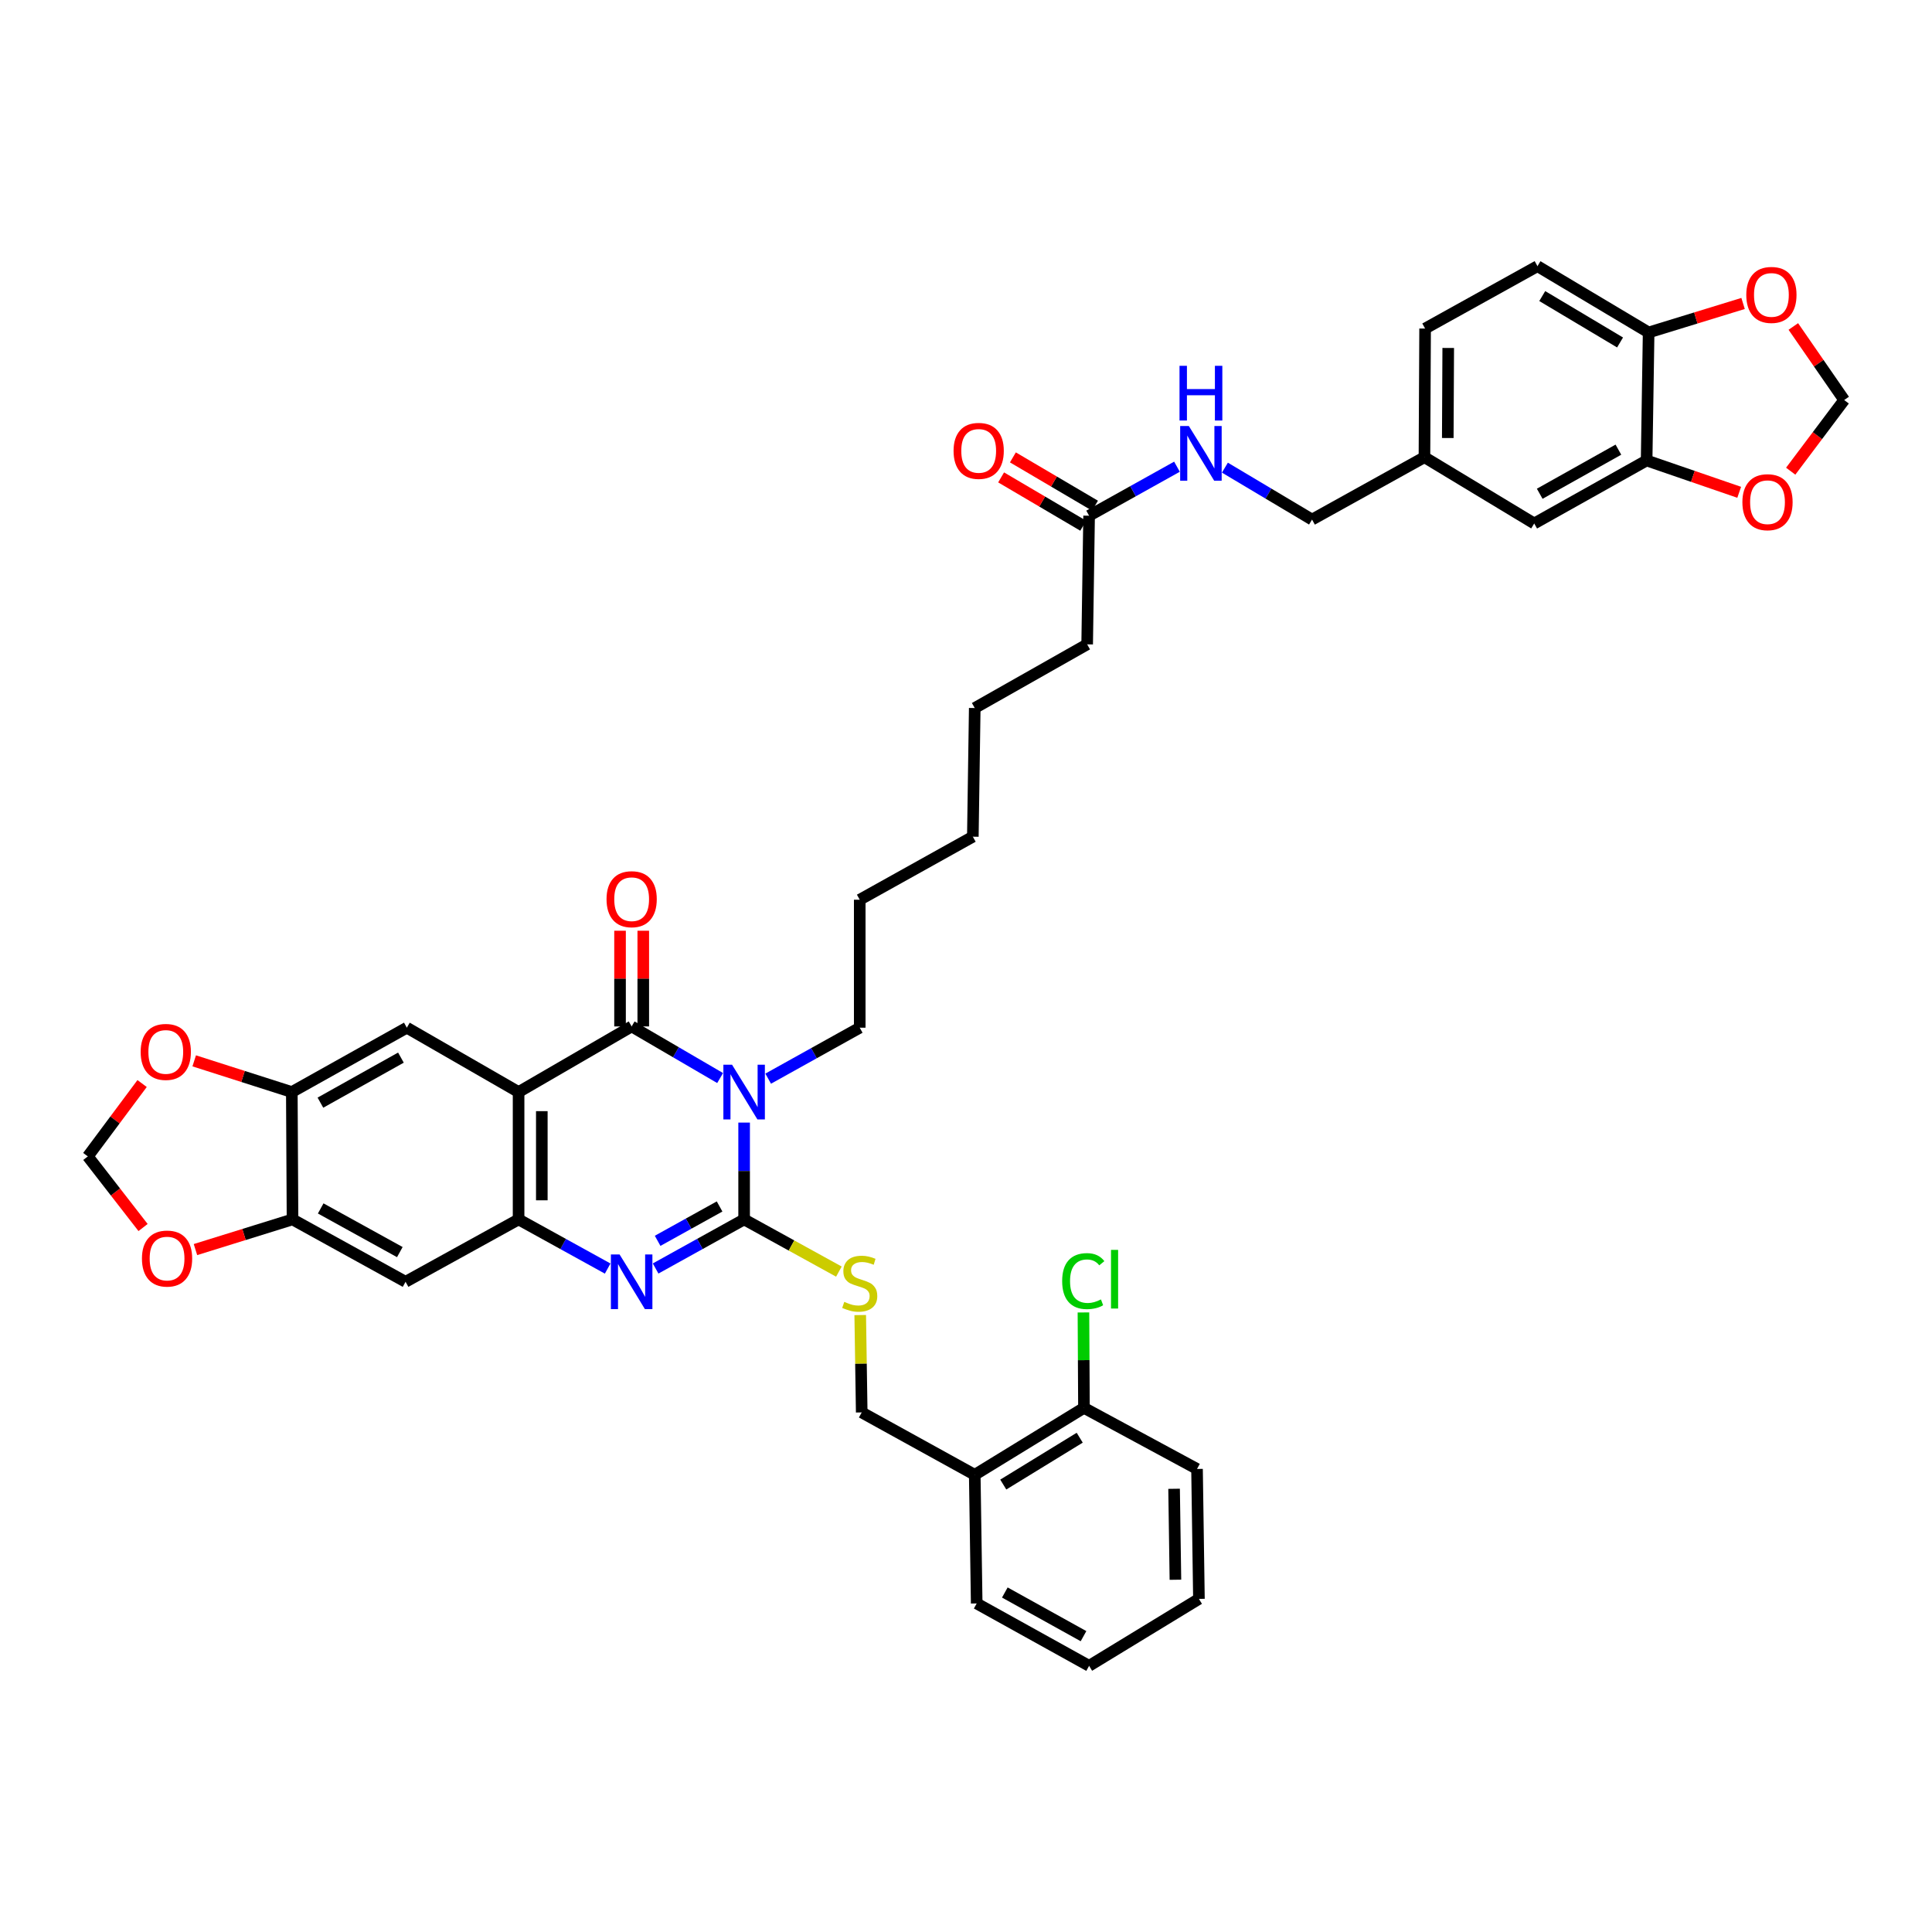 <?xml version='1.0' encoding='iso-8859-1'?>
<svg version='1.1' baseProfile='full'
              xmlns='http://www.w3.org/2000/svg'
                      xmlns:rdkit='http://www.rdkit.org/xml'
                      xmlns:xlink='http://www.w3.org/1999/xlink'
                  xml:space='preserve'
width='1000px' height='1000px' viewBox='0 0 1000 1000'>
<!-- END OF HEADER -->
<rect style='opacity:1.0;fill:#FFFFFF;stroke:none' width='1000' height='1000' x='0' y='0'> </rect>
<path class='bond-0' d='M 385.158,581.05 L 385.158,606.108' style='fill:none;fill-rule:evenodd;stroke:#0000FF;stroke-width:6px;stroke-linecap:butt;stroke-linejoin:miter;stroke-opacity:1' />
<path class='bond-0' d='M 385.158,606.108 L 385.158,631.166' style='fill:none;fill-rule:evenodd;stroke:#000000;stroke-width:6px;stroke-linecap:butt;stroke-linejoin:miter;stroke-opacity:1' />
<path class='bond-1' d='M 372.733,557.993 L 349.838,544.636' style='fill:none;fill-rule:evenodd;stroke:#0000FF;stroke-width:6px;stroke-linecap:butt;stroke-linejoin:miter;stroke-opacity:1' />
<path class='bond-1' d='M 349.838,544.636 L 326.942,531.279' style='fill:none;fill-rule:evenodd;stroke:#000000;stroke-width:6px;stroke-linecap:butt;stroke-linejoin:miter;stroke-opacity:1' />
<path class='bond-26' d='M 397.61,558.311 L 421.304,545.122' style='fill:none;fill-rule:evenodd;stroke:#0000FF;stroke-width:6px;stroke-linecap:butt;stroke-linejoin:miter;stroke-opacity:1' />
<path class='bond-26' d='M 421.304,545.122 L 444.997,531.933' style='fill:none;fill-rule:evenodd;stroke:#000000;stroke-width:6px;stroke-linecap:butt;stroke-linejoin:miter;stroke-opacity:1' />
<path class='bond-3' d='M 385.158,631.166 L 362.252,643.87' style='fill:none;fill-rule:evenodd;stroke:#000000;stroke-width:6px;stroke-linecap:butt;stroke-linejoin:miter;stroke-opacity:1' />
<path class='bond-3' d='M 362.252,643.87 L 339.346,656.574' style='fill:none;fill-rule:evenodd;stroke:#0000FF;stroke-width:6px;stroke-linecap:butt;stroke-linejoin:miter;stroke-opacity:1' />
<path class='bond-3' d='M 372.455,624.463 L 356.421,633.356' style='fill:none;fill-rule:evenodd;stroke:#000000;stroke-width:6px;stroke-linecap:butt;stroke-linejoin:miter;stroke-opacity:1' />
<path class='bond-3' d='M 356.421,633.356 L 340.387,642.249' style='fill:none;fill-rule:evenodd;stroke:#0000FF;stroke-width:6px;stroke-linecap:butt;stroke-linejoin:miter;stroke-opacity:1' />
<path class='bond-7' d='M 385.158,631.166 L 409.684,644.673' style='fill:none;fill-rule:evenodd;stroke:#000000;stroke-width:6px;stroke-linecap:butt;stroke-linejoin:miter;stroke-opacity:1' />
<path class='bond-7' d='M 409.684,644.673 L 434.209,658.18' style='fill:none;fill-rule:evenodd;stroke:#CCCC00;stroke-width:6px;stroke-linecap:butt;stroke-linejoin:miter;stroke-opacity:1' />
<path class='bond-2' d='M 326.942,531.279 L 268.419,565.242' style='fill:none;fill-rule:evenodd;stroke:#000000;stroke-width:6px;stroke-linecap:butt;stroke-linejoin:miter;stroke-opacity:1' />
<path class='bond-11' d='M 332.954,531.279 L 332.954,506.514' style='fill:none;fill-rule:evenodd;stroke:#000000;stroke-width:6px;stroke-linecap:butt;stroke-linejoin:miter;stroke-opacity:1' />
<path class='bond-11' d='M 332.954,506.514 L 332.954,481.75' style='fill:none;fill-rule:evenodd;stroke:#FF0000;stroke-width:6px;stroke-linecap:butt;stroke-linejoin:miter;stroke-opacity:1' />
<path class='bond-11' d='M 320.931,531.279 L 320.931,506.514' style='fill:none;fill-rule:evenodd;stroke:#000000;stroke-width:6px;stroke-linecap:butt;stroke-linejoin:miter;stroke-opacity:1' />
<path class='bond-11' d='M 320.931,506.514 L 320.931,481.75' style='fill:none;fill-rule:evenodd;stroke:#FF0000;stroke-width:6px;stroke-linecap:butt;stroke-linejoin:miter;stroke-opacity:1' />
<path class='bond-4' d='M 268.419,565.242 L 268.419,631.166' style='fill:none;fill-rule:evenodd;stroke:#000000;stroke-width:6px;stroke-linecap:butt;stroke-linejoin:miter;stroke-opacity:1' />
<path class='bond-4' d='M 280.442,575.131 L 280.442,621.277' style='fill:none;fill-rule:evenodd;stroke:#000000;stroke-width:6px;stroke-linecap:butt;stroke-linejoin:miter;stroke-opacity:1' />
<path class='bond-5' d='M 268.419,565.242 L 210.577,531.933' style='fill:none;fill-rule:evenodd;stroke:#000000;stroke-width:6px;stroke-linecap:butt;stroke-linejoin:miter;stroke-opacity:1' />
<path class='bond-40' d='M 314.531,656.606 L 291.475,643.886' style='fill:none;fill-rule:evenodd;stroke:#0000FF;stroke-width:6px;stroke-linecap:butt;stroke-linejoin:miter;stroke-opacity:1' />
<path class='bond-40' d='M 291.475,643.886 L 268.419,631.166' style='fill:none;fill-rule:evenodd;stroke:#000000;stroke-width:6px;stroke-linecap:butt;stroke-linejoin:miter;stroke-opacity:1' />
<path class='bond-6' d='M 268.419,631.166 L 209.916,663.453' style='fill:none;fill-rule:evenodd;stroke:#000000;stroke-width:6px;stroke-linecap:butt;stroke-linejoin:miter;stroke-opacity:1' />
<path class='bond-8' d='M 210.577,531.933 L 151.046,565.242' style='fill:none;fill-rule:evenodd;stroke:#000000;stroke-width:6px;stroke-linecap:butt;stroke-linejoin:miter;stroke-opacity:1' />
<path class='bond-8' d='M 207.518,547.421 L 165.846,570.738' style='fill:none;fill-rule:evenodd;stroke:#000000;stroke-width:6px;stroke-linecap:butt;stroke-linejoin:miter;stroke-opacity:1' />
<path class='bond-41' d='M 209.916,663.453 L 151.407,631.166' style='fill:none;fill-rule:evenodd;stroke:#000000;stroke-width:6px;stroke-linecap:butt;stroke-linejoin:miter;stroke-opacity:1' />
<path class='bond-41' d='M 206.948,648.084 L 165.992,625.483' style='fill:none;fill-rule:evenodd;stroke:#000000;stroke-width:6px;stroke-linecap:butt;stroke-linejoin:miter;stroke-opacity:1' />
<path class='bond-21' d='M 445.251,680.675 L 445.638,705.871' style='fill:none;fill-rule:evenodd;stroke:#CCCC00;stroke-width:6px;stroke-linecap:butt;stroke-linejoin:miter;stroke-opacity:1' />
<path class='bond-21' d='M 445.638,705.871 L 446.025,731.067' style='fill:none;fill-rule:evenodd;stroke:#000000;stroke-width:6px;stroke-linecap:butt;stroke-linejoin:miter;stroke-opacity:1' />
<path class='bond-9' d='M 151.046,565.242 L 151.407,631.166' style='fill:none;fill-rule:evenodd;stroke:#000000;stroke-width:6px;stroke-linecap:butt;stroke-linejoin:miter;stroke-opacity:1' />
<path class='bond-14' d='M 151.046,565.242 L 125.784,557.167' style='fill:none;fill-rule:evenodd;stroke:#000000;stroke-width:6px;stroke-linecap:butt;stroke-linejoin:miter;stroke-opacity:1' />
<path class='bond-14' d='M 125.784,557.167 L 100.522,549.093' style='fill:none;fill-rule:evenodd;stroke:#FF0000;stroke-width:6px;stroke-linecap:butt;stroke-linejoin:miter;stroke-opacity:1' />
<path class='bond-15' d='M 151.407,631.166 L 126.289,638.973' style='fill:none;fill-rule:evenodd;stroke:#000000;stroke-width:6px;stroke-linecap:butt;stroke-linejoin:miter;stroke-opacity:1' />
<path class='bond-15' d='M 126.289,638.973 L 101.171,646.781' style='fill:none;fill-rule:evenodd;stroke:#FF0000;stroke-width:6px;stroke-linecap:butt;stroke-linejoin:miter;stroke-opacity:1' />
<path class='bond-10' d='M 852.287,238.336 L 794.105,270.951' style='fill:none;fill-rule:evenodd;stroke:#000000;stroke-width:6px;stroke-linecap:butt;stroke-linejoin:miter;stroke-opacity:1' />
<path class='bond-10' d='M 837.681,232.741 L 796.953,255.571' style='fill:none;fill-rule:evenodd;stroke:#000000;stroke-width:6px;stroke-linecap:butt;stroke-linejoin:miter;stroke-opacity:1' />
<path class='bond-16' d='M 852.287,238.336 L 876.245,246.576' style='fill:none;fill-rule:evenodd;stroke:#000000;stroke-width:6px;stroke-linecap:butt;stroke-linejoin:miter;stroke-opacity:1' />
<path class='bond-16' d='M 876.245,246.576 L 900.204,254.816' style='fill:none;fill-rule:evenodd;stroke:#FF0000;stroke-width:6px;stroke-linecap:butt;stroke-linejoin:miter;stroke-opacity:1' />
<path class='bond-44' d='M 852.287,238.336 L 853.329,172.085' style='fill:none;fill-rule:evenodd;stroke:#000000;stroke-width:6px;stroke-linecap:butt;stroke-linejoin:miter;stroke-opacity:1' />
<path class='bond-12' d='M 504.528,763.354 L 446.025,731.067' style='fill:none;fill-rule:evenodd;stroke:#000000;stroke-width:6px;stroke-linecap:butt;stroke-linejoin:miter;stroke-opacity:1' />
<path class='bond-24' d='M 504.528,763.354 L 561.054,728.709' style='fill:none;fill-rule:evenodd;stroke:#000000;stroke-width:6px;stroke-linecap:butt;stroke-linejoin:miter;stroke-opacity:1' />
<path class='bond-24' d='M 519.29,768.407 L 558.858,744.156' style='fill:none;fill-rule:evenodd;stroke:#000000;stroke-width:6px;stroke-linecap:butt;stroke-linejoin:miter;stroke-opacity:1' />
<path class='bond-33' d='M 504.528,763.354 L 505.537,829.945' style='fill:none;fill-rule:evenodd;stroke:#000000;stroke-width:6px;stroke-linecap:butt;stroke-linejoin:miter;stroke-opacity:1' />
<path class='bond-13' d='M 853.329,172.085 L 795.795,137.768' style='fill:none;fill-rule:evenodd;stroke:#000000;stroke-width:6px;stroke-linecap:butt;stroke-linejoin:miter;stroke-opacity:1' />
<path class='bond-13' d='M 838.54,177.263 L 798.266,153.241' style='fill:none;fill-rule:evenodd;stroke:#000000;stroke-width:6px;stroke-linecap:butt;stroke-linejoin:miter;stroke-opacity:1' />
<path class='bond-18' d='M 853.329,172.085 L 877.771,164.579' style='fill:none;fill-rule:evenodd;stroke:#000000;stroke-width:6px;stroke-linecap:butt;stroke-linejoin:miter;stroke-opacity:1' />
<path class='bond-18' d='M 877.771,164.579 L 902.213,157.072' style='fill:none;fill-rule:evenodd;stroke:#FF0000;stroke-width:6px;stroke-linecap:butt;stroke-linejoin:miter;stroke-opacity:1' />
<path class='bond-19' d='M 73.554,560.838 L 59.505,579.695' style='fill:none;fill-rule:evenodd;stroke:#FF0000;stroke-width:6px;stroke-linecap:butt;stroke-linejoin:miter;stroke-opacity:1' />
<path class='bond-19' d='M 59.505,579.695 L 45.455,598.551' style='fill:none;fill-rule:evenodd;stroke:#000000;stroke-width:6px;stroke-linecap:butt;stroke-linejoin:miter;stroke-opacity:1' />
<path class='bond-42' d='M 74.049,635.359 L 59.752,616.955' style='fill:none;fill-rule:evenodd;stroke:#FF0000;stroke-width:6px;stroke-linecap:butt;stroke-linejoin:miter;stroke-opacity:1' />
<path class='bond-42' d='M 59.752,616.955 L 45.455,598.551' style='fill:none;fill-rule:evenodd;stroke:#000000;stroke-width:6px;stroke-linecap:butt;stroke-linejoin:miter;stroke-opacity:1' />
<path class='bond-20' d='M 926.863,243.885 L 940.704,225.471' style='fill:none;fill-rule:evenodd;stroke:#FF0000;stroke-width:6px;stroke-linecap:butt;stroke-linejoin:miter;stroke-opacity:1' />
<path class='bond-20' d='M 940.704,225.471 L 954.545,207.057' style='fill:none;fill-rule:evenodd;stroke:#000000;stroke-width:6px;stroke-linecap:butt;stroke-linejoin:miter;stroke-opacity:1' />
<path class='bond-17' d='M 563.719,266.93 L 562.711,333.521' style='fill:none;fill-rule:evenodd;stroke:#000000;stroke-width:6px;stroke-linecap:butt;stroke-linejoin:miter;stroke-opacity:1' />
<path class='bond-22' d='M 563.719,266.93 L 586.459,254.249' style='fill:none;fill-rule:evenodd;stroke:#000000;stroke-width:6px;stroke-linecap:butt;stroke-linejoin:miter;stroke-opacity:1' />
<path class='bond-22' d='M 586.459,254.249 L 609.198,241.569' style='fill:none;fill-rule:evenodd;stroke:#0000FF;stroke-width:6px;stroke-linecap:butt;stroke-linejoin:miter;stroke-opacity:1' />
<path class='bond-25' d='M 566.768,261.749 L 545.52,249.244' style='fill:none;fill-rule:evenodd;stroke:#000000;stroke-width:6px;stroke-linecap:butt;stroke-linejoin:miter;stroke-opacity:1' />
<path class='bond-25' d='M 545.52,249.244 L 524.273,236.739' style='fill:none;fill-rule:evenodd;stroke:#FF0000;stroke-width:6px;stroke-linecap:butt;stroke-linejoin:miter;stroke-opacity:1' />
<path class='bond-25' d='M 560.671,272.11 L 539.423,259.605' style='fill:none;fill-rule:evenodd;stroke:#000000;stroke-width:6px;stroke-linecap:butt;stroke-linejoin:miter;stroke-opacity:1' />
<path class='bond-25' d='M 539.423,259.605 L 518.175,247.101' style='fill:none;fill-rule:evenodd;stroke:#FF0000;stroke-width:6px;stroke-linecap:butt;stroke-linejoin:miter;stroke-opacity:1' />
<path class='bond-45' d='M 928.224,168.985 L 941.385,188.021' style='fill:none;fill-rule:evenodd;stroke:#FF0000;stroke-width:6px;stroke-linecap:butt;stroke-linejoin:miter;stroke-opacity:1' />
<path class='bond-45' d='M 941.385,188.021 L 954.545,207.057' style='fill:none;fill-rule:evenodd;stroke:#000000;stroke-width:6px;stroke-linecap:butt;stroke-linejoin:miter;stroke-opacity:1' />
<path class='bond-29' d='M 634.008,242.054 L 656.559,255.494' style='fill:none;fill-rule:evenodd;stroke:#0000FF;stroke-width:6px;stroke-linecap:butt;stroke-linejoin:miter;stroke-opacity:1' />
<path class='bond-29' d='M 656.559,255.494 L 679.109,268.933' style='fill:none;fill-rule:evenodd;stroke:#000000;stroke-width:6px;stroke-linecap:butt;stroke-linejoin:miter;stroke-opacity:1' />
<path class='bond-23' d='M 794.105,270.951 L 737.292,236.646' style='fill:none;fill-rule:evenodd;stroke:#000000;stroke-width:6px;stroke-linecap:butt;stroke-linejoin:miter;stroke-opacity:1' />
<path class='bond-30' d='M 561.054,728.709 L 560.921,704.015' style='fill:none;fill-rule:evenodd;stroke:#000000;stroke-width:6px;stroke-linecap:butt;stroke-linejoin:miter;stroke-opacity:1' />
<path class='bond-30' d='M 560.921,704.015 L 560.787,679.322' style='fill:none;fill-rule:evenodd;stroke:#00CC00;stroke-width:6px;stroke-linecap:butt;stroke-linejoin:miter;stroke-opacity:1' />
<path class='bond-34' d='M 561.054,728.709 L 619.578,760.328' style='fill:none;fill-rule:evenodd;stroke:#000000;stroke-width:6px;stroke-linecap:butt;stroke-linejoin:miter;stroke-opacity:1' />
<path class='bond-35' d='M 444.997,531.933 L 444.997,465.696' style='fill:none;fill-rule:evenodd;stroke:#000000;stroke-width:6px;stroke-linecap:butt;stroke-linejoin:miter;stroke-opacity:1' />
<path class='bond-27' d='M 795.795,137.768 L 737.632,170.055' style='fill:none;fill-rule:evenodd;stroke:#000000;stroke-width:6px;stroke-linecap:butt;stroke-linejoin:miter;stroke-opacity:1' />
<path class='bond-28' d='M 737.292,236.646 L 679.109,268.933' style='fill:none;fill-rule:evenodd;stroke:#000000;stroke-width:6px;stroke-linecap:butt;stroke-linejoin:miter;stroke-opacity:1' />
<path class='bond-31' d='M 737.292,236.646 L 737.632,170.055' style='fill:none;fill-rule:evenodd;stroke:#000000;stroke-width:6px;stroke-linecap:butt;stroke-linejoin:miter;stroke-opacity:1' />
<path class='bond-31' d='M 749.365,226.719 L 749.603,180.105' style='fill:none;fill-rule:evenodd;stroke:#000000;stroke-width:6px;stroke-linecap:butt;stroke-linejoin:miter;stroke-opacity:1' />
<path class='bond-32' d='M 562.711,333.521 L 504.528,366.476' style='fill:none;fill-rule:evenodd;stroke:#000000;stroke-width:6px;stroke-linecap:butt;stroke-linejoin:miter;stroke-opacity:1' />
<path class='bond-38' d='M 505.537,829.945 L 563.719,862.232' style='fill:none;fill-rule:evenodd;stroke:#000000;stroke-width:6px;stroke-linecap:butt;stroke-linejoin:miter;stroke-opacity:1' />
<path class='bond-38' d='M 520.098,824.276 L 560.826,846.877' style='fill:none;fill-rule:evenodd;stroke:#000000;stroke-width:6px;stroke-linecap:butt;stroke-linejoin:miter;stroke-opacity:1' />
<path class='bond-43' d='M 619.578,760.328 L 620.566,827.587' style='fill:none;fill-rule:evenodd;stroke:#000000;stroke-width:6px;stroke-linecap:butt;stroke-linejoin:miter;stroke-opacity:1' />
<path class='bond-43' d='M 607.705,770.594 L 608.397,817.675' style='fill:none;fill-rule:evenodd;stroke:#000000;stroke-width:6px;stroke-linecap:butt;stroke-linejoin:miter;stroke-opacity:1' />
<path class='bond-37' d='M 444.997,465.696 L 503.54,433.068' style='fill:none;fill-rule:evenodd;stroke:#000000;stroke-width:6px;stroke-linecap:butt;stroke-linejoin:miter;stroke-opacity:1' />
<path class='bond-36' d='M 504.528,366.476 L 503.54,433.068' style='fill:none;fill-rule:evenodd;stroke:#000000;stroke-width:6px;stroke-linecap:butt;stroke-linejoin:miter;stroke-opacity:1' />
<path class='bond-39' d='M 563.719,862.232 L 620.566,827.587' style='fill:none;fill-rule:evenodd;stroke:#000000;stroke-width:6px;stroke-linecap:butt;stroke-linejoin:miter;stroke-opacity:1' />
<path  class='atom-0' d='M 378.898 551.082
L 388.178 566.082
Q 389.098 567.562, 390.578 570.242
Q 392.058 572.922, 392.138 573.082
L 392.138 551.082
L 395.898 551.082
L 395.898 579.402
L 392.018 579.402
L 382.058 563.002
Q 380.898 561.082, 379.658 558.882
Q 378.458 556.682, 378.098 556.002
L 378.098 579.402
L 374.418 579.402
L 374.418 551.082
L 378.898 551.082
' fill='#0000FF'/>
<path  class='atom-4' d='M 320.682 649.293
L 329.962 664.293
Q 330.882 665.773, 332.362 668.453
Q 333.842 671.133, 333.922 671.293
L 333.922 649.293
L 337.682 649.293
L 337.682 677.613
L 333.802 677.613
L 323.842 661.213
Q 322.682 659.293, 321.442 657.093
Q 320.242 654.893, 319.882 654.213
L 319.882 677.613
L 316.202 677.613
L 316.202 649.293
L 320.682 649.293
' fill='#0000FF'/>
<path  class='atom-8' d='M 436.997 673.841
Q 437.317 673.961, 438.637 674.521
Q 439.957 675.081, 441.397 675.441
Q 442.877 675.761, 444.317 675.761
Q 446.997 675.761, 448.557 674.481
Q 450.117 673.161, 450.117 670.881
Q 450.117 669.321, 449.317 668.361
Q 448.557 667.401, 447.357 666.881
Q 446.157 666.361, 444.157 665.761
Q 441.637 665.001, 440.117 664.281
Q 438.637 663.561, 437.557 662.041
Q 436.517 660.521, 436.517 657.961
Q 436.517 654.401, 438.917 652.201
Q 441.357 650.001, 446.157 650.001
Q 449.437 650.001, 453.157 651.561
L 452.237 654.641
Q 448.837 653.241, 446.277 653.241
Q 443.517 653.241, 441.997 654.401
Q 440.477 655.521, 440.517 657.481
Q 440.517 659.001, 441.277 659.921
Q 442.077 660.841, 443.197 661.361
Q 444.357 661.881, 446.277 662.481
Q 448.837 663.281, 450.357 664.081
Q 451.877 664.881, 452.957 666.521
Q 454.077 668.121, 454.077 670.881
Q 454.077 674.801, 451.437 676.921
Q 448.837 679.001, 444.477 679.001
Q 441.957 679.001, 440.037 678.441
Q 438.157 677.921, 435.917 677.001
L 436.997 673.841
' fill='#CCCC00'/>
<path  class='atom-12' d='M 313.942 465.422
Q 313.942 458.622, 317.302 454.822
Q 320.662 451.022, 326.942 451.022
Q 333.222 451.022, 336.582 454.822
Q 339.942 458.622, 339.942 465.422
Q 339.942 472.302, 336.542 476.222
Q 333.142 480.102, 326.942 480.102
Q 320.702 480.102, 317.302 476.222
Q 313.942 472.342, 313.942 465.422
M 326.942 476.902
Q 331.262 476.902, 333.582 474.022
Q 335.942 471.102, 335.942 465.422
Q 335.942 459.862, 333.582 457.062
Q 331.262 454.222, 326.942 454.222
Q 322.622 454.222, 320.262 457.022
Q 317.942 459.822, 317.942 465.422
Q 317.942 471.142, 320.262 474.022
Q 322.622 476.902, 326.942 476.902
' fill='#FF0000'/>
<path  class='atom-15' d='M 72.81 544.47
Q 72.81 537.67, 76.17 533.87
Q 79.53 530.07, 85.81 530.07
Q 92.09 530.07, 95.45 533.87
Q 98.81 537.67, 98.81 544.47
Q 98.81 551.35, 95.41 555.27
Q 92.01 559.15, 85.81 559.15
Q 79.57 559.15, 76.17 555.27
Q 72.81 551.39, 72.81 544.47
M 85.81 555.95
Q 90.13 555.95, 92.45 553.07
Q 94.81 550.15, 94.81 544.47
Q 94.81 538.91, 92.45 536.11
Q 90.13 533.27, 85.81 533.27
Q 81.49 533.27, 79.13 536.07
Q 76.81 538.87, 76.81 544.47
Q 76.81 550.19, 79.13 553.07
Q 81.49 555.95, 85.81 555.95
' fill='#FF0000'/>
<path  class='atom-16' d='M 73.471 651.43
Q 73.471 644.63, 76.831 640.83
Q 80.191 637.03, 86.471 637.03
Q 92.751 637.03, 96.111 640.83
Q 99.471 644.63, 99.471 651.43
Q 99.471 658.31, 96.071 662.23
Q 92.671 666.11, 86.471 666.11
Q 80.231 666.11, 76.831 662.23
Q 73.471 658.35, 73.471 651.43
M 86.471 662.91
Q 90.791 662.91, 93.111 660.03
Q 95.471 657.11, 95.471 651.43
Q 95.471 645.87, 93.111 643.07
Q 90.791 640.23, 86.471 640.23
Q 82.151 640.23, 79.791 643.03
Q 77.471 645.83, 77.471 651.43
Q 77.471 657.15, 79.791 660.03
Q 82.151 662.91, 86.471 662.91
' fill='#FF0000'/>
<path  class='atom-17' d='M 901.858 259.936
Q 901.858 253.136, 905.218 249.336
Q 908.578 245.536, 914.858 245.536
Q 921.138 245.536, 924.498 249.336
Q 927.858 253.136, 927.858 259.936
Q 927.858 266.816, 924.458 270.736
Q 921.058 274.616, 914.858 274.616
Q 908.618 274.616, 905.218 270.736
Q 901.858 266.856, 901.858 259.936
M 914.858 271.416
Q 919.178 271.416, 921.498 268.536
Q 923.858 265.616, 923.858 259.936
Q 923.858 254.376, 921.498 251.576
Q 919.178 248.736, 914.858 248.736
Q 910.538 248.736, 908.178 251.536
Q 905.858 254.336, 905.858 259.936
Q 905.858 265.656, 908.178 268.536
Q 910.538 271.416, 914.858 271.416
' fill='#FF0000'/>
<path  class='atom-19' d='M 903.875 152.649
Q 903.875 145.849, 907.235 142.049
Q 910.595 138.249, 916.875 138.249
Q 923.155 138.249, 926.515 142.049
Q 929.875 145.849, 929.875 152.649
Q 929.875 159.529, 926.475 163.449
Q 923.075 167.329, 916.875 167.329
Q 910.635 167.329, 907.235 163.449
Q 903.875 159.569, 903.875 152.649
M 916.875 164.129
Q 921.195 164.129, 923.515 161.249
Q 925.875 158.329, 925.875 152.649
Q 925.875 147.089, 923.515 144.289
Q 921.195 141.449, 916.875 141.449
Q 912.555 141.449, 910.195 144.249
Q 907.875 147.049, 907.875 152.649
Q 907.875 158.369, 910.195 161.249
Q 912.555 164.129, 916.875 164.129
' fill='#FF0000'/>
<path  class='atom-23' d='M 615.335 220.496
L 624.615 235.496
Q 625.535 236.976, 627.015 239.656
Q 628.495 242.336, 628.575 242.496
L 628.575 220.496
L 632.335 220.496
L 632.335 248.816
L 628.455 248.816
L 618.495 232.416
Q 617.335 230.496, 616.095 228.296
Q 614.895 226.096, 614.535 225.416
L 614.535 248.816
L 610.855 248.816
L 610.855 220.496
L 615.335 220.496
' fill='#0000FF'/>
<path  class='atom-23' d='M 610.515 189.344
L 614.355 189.344
L 614.355 201.384
L 628.835 201.384
L 628.835 189.344
L 632.675 189.344
L 632.675 217.664
L 628.835 217.664
L 628.835 204.584
L 614.355 204.584
L 614.355 217.664
L 610.515 217.664
L 610.515 189.344
' fill='#0000FF'/>
<path  class='atom-26' d='M 493.566 233.373
Q 493.566 226.573, 496.926 222.773
Q 500.286 218.973, 506.566 218.973
Q 512.846 218.973, 516.206 222.773
Q 519.566 226.573, 519.566 233.373
Q 519.566 240.253, 516.166 244.173
Q 512.766 248.053, 506.566 248.053
Q 500.326 248.053, 496.926 244.173
Q 493.566 240.293, 493.566 233.373
M 506.566 244.853
Q 510.886 244.853, 513.206 241.973
Q 515.566 239.053, 515.566 233.373
Q 515.566 227.813, 513.206 225.013
Q 510.886 222.173, 506.566 222.173
Q 502.246 222.173, 499.886 224.973
Q 497.566 227.773, 497.566 233.373
Q 497.566 239.093, 499.886 241.973
Q 502.246 244.853, 506.566 244.853
' fill='#FF0000'/>
<path  class='atom-31' d='M 549.774 663.097
Q 549.774 656.057, 553.054 652.377
Q 556.374 648.657, 562.654 648.657
Q 568.494 648.657, 571.614 652.777
L 568.974 654.937
Q 566.694 651.937, 562.654 651.937
Q 558.374 651.937, 556.094 654.817
Q 553.854 657.657, 553.854 663.097
Q 553.854 668.697, 556.174 671.577
Q 558.534 674.457, 563.094 674.457
Q 566.214 674.457, 569.854 672.577
L 570.974 675.577
Q 569.494 676.537, 567.254 677.097
Q 565.014 677.657, 562.534 677.657
Q 556.374 677.657, 553.054 673.897
Q 549.774 670.137, 549.774 663.097
' fill='#00CC00'/>
<path  class='atom-31' d='M 575.054 646.937
L 578.734 646.937
L 578.734 677.297
L 575.054 677.297
L 575.054 646.937
' fill='#00CC00'/>
</svg>
